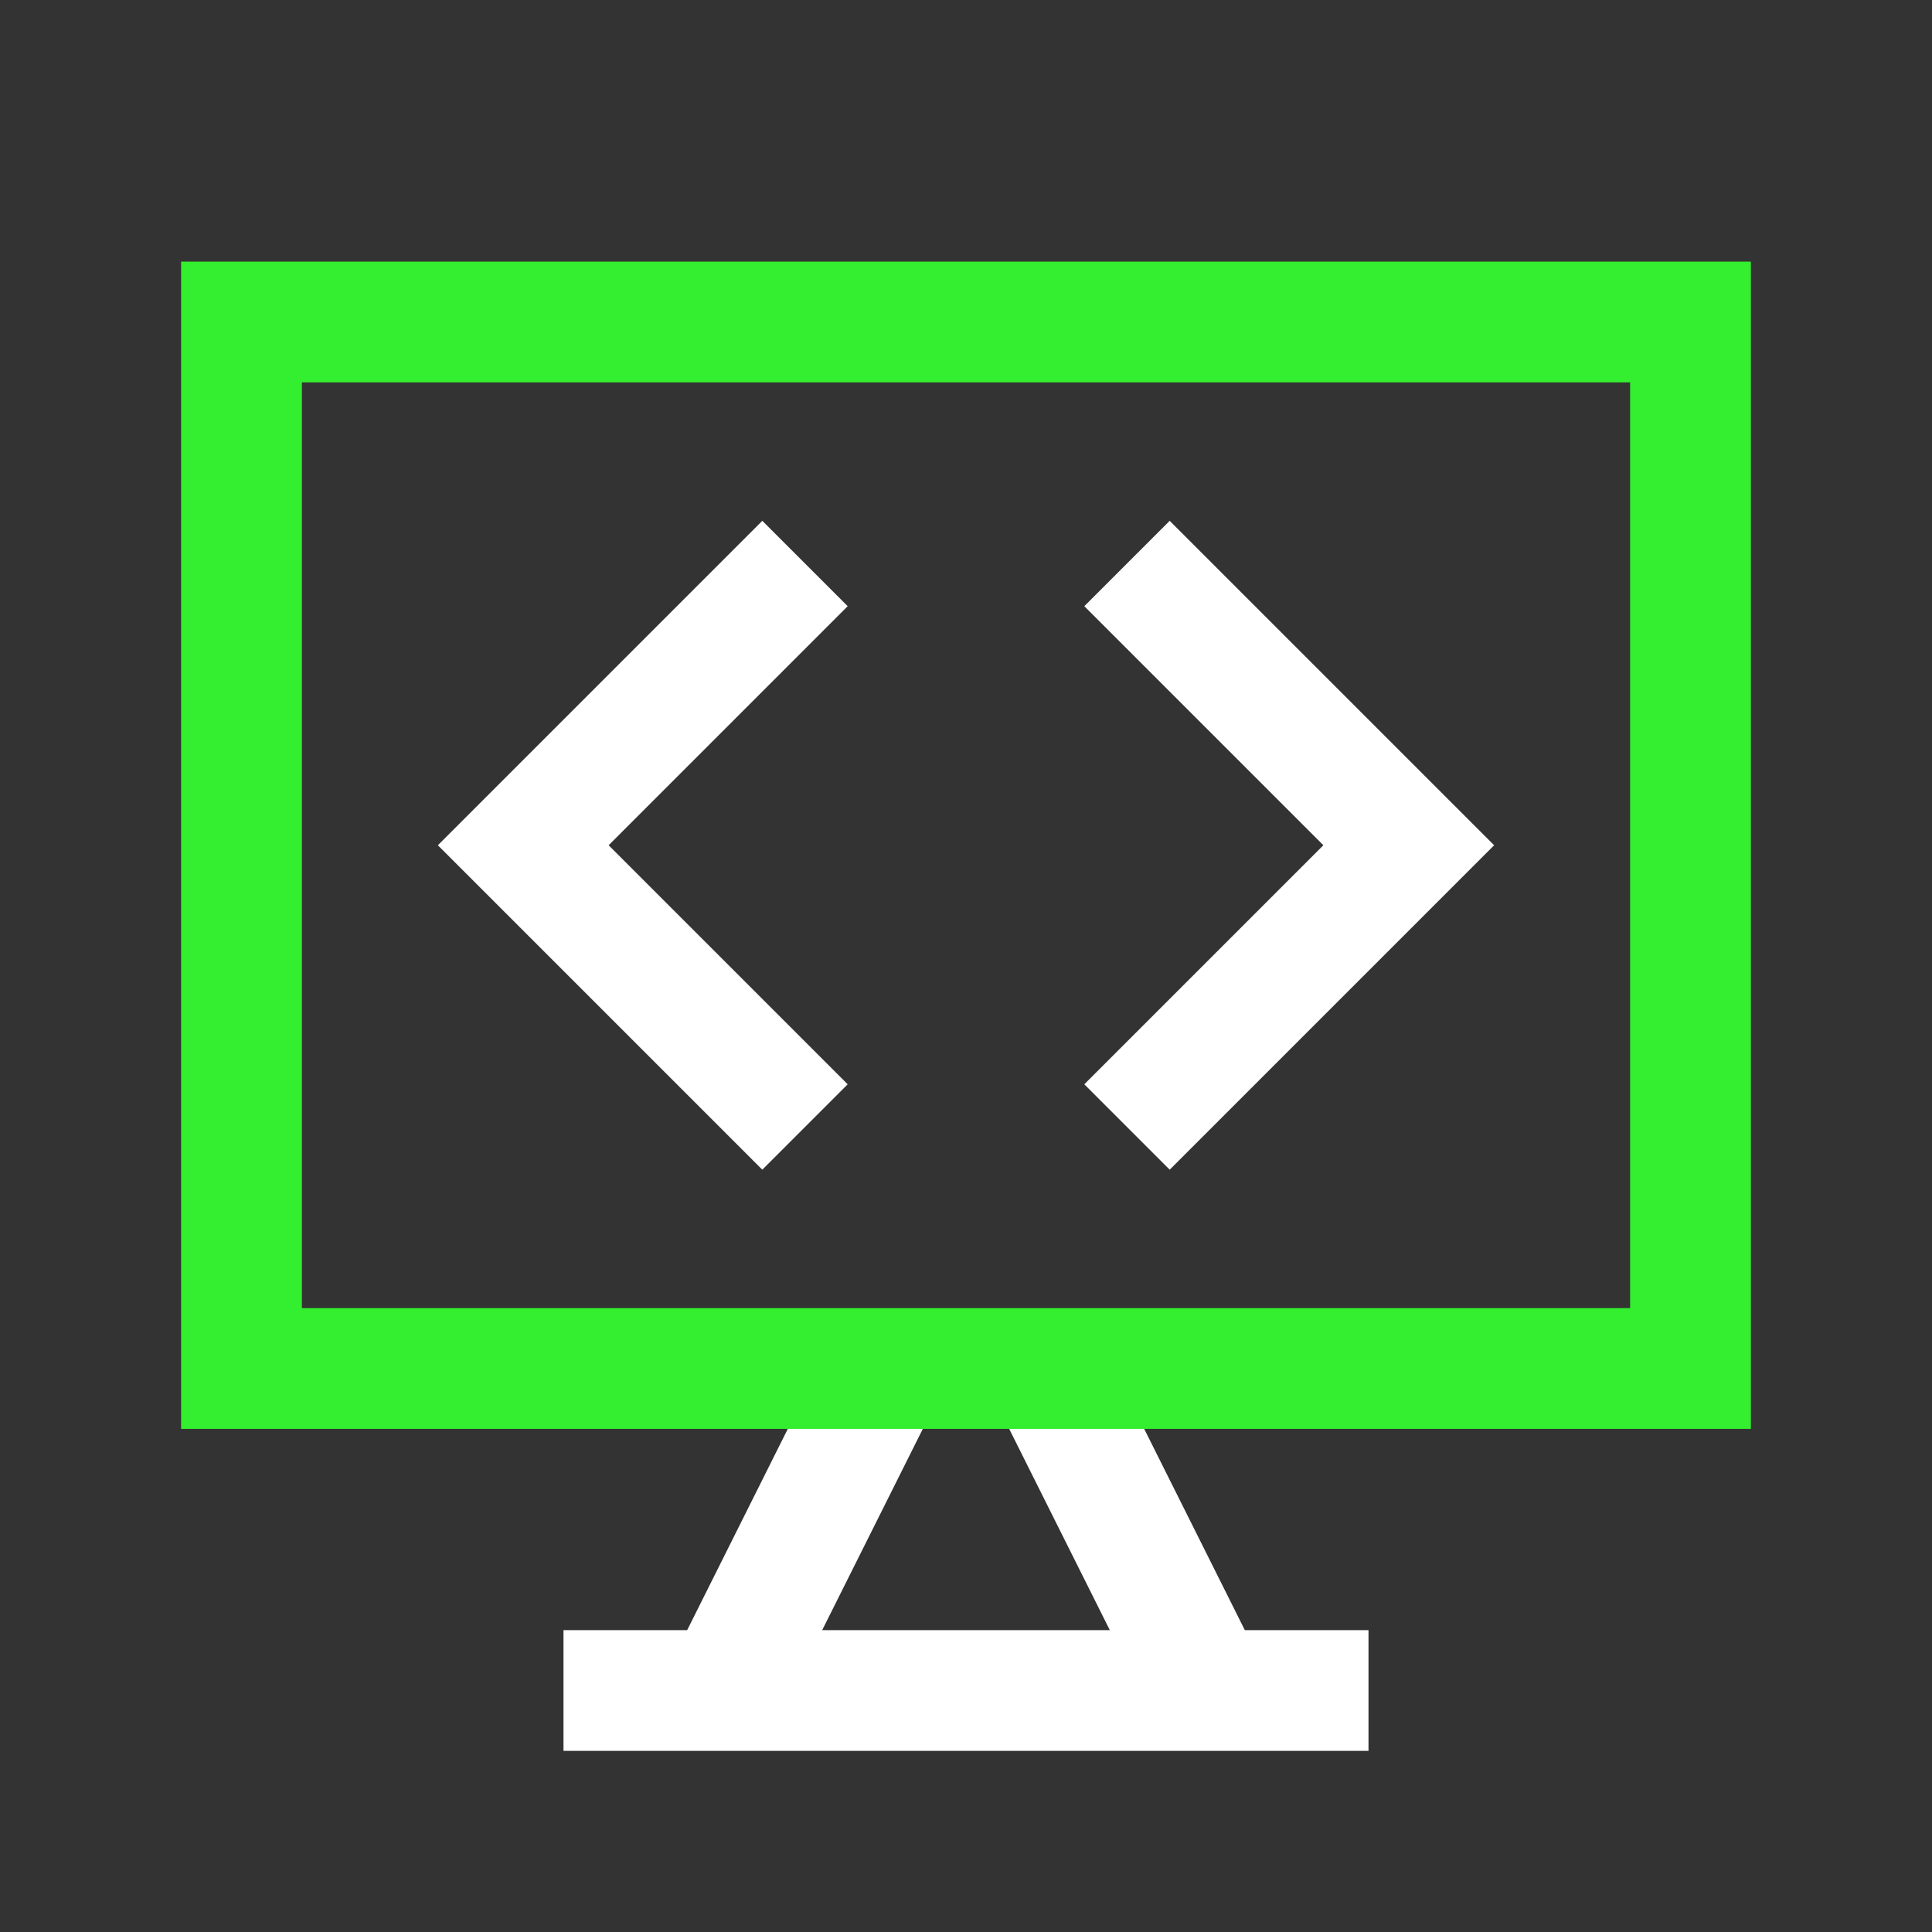 <svg width="24" height="24" viewBox="0 0 24 24" fill="none" xmlns="http://www.w3.org/2000/svg">
<rect x="0" y="0" width="24" height="24" fill="#333333" stroke="none"/>
<path d="M10 7L6.5 10.5L10 14" stroke="white" stroke-width="1.5"/>
<path d="M14 7L17.5 10.5L14 14" stroke="white" stroke-width="1.5"/>
<path d="M11 17L9 21" stroke="white" stroke-width="1.5" stroke-linejoin="round"/>
<path d="M13 17L15 21" stroke="white" stroke-width="1.5" stroke-linejoin="round"/>
<path d="M7 21L17 21" stroke="white" stroke-width="1.5" stroke-linejoin="round"/>
<path d="M3 17V4H21V17H3Z" stroke="#34EE30" stroke-width="1.5"/>
</svg>
